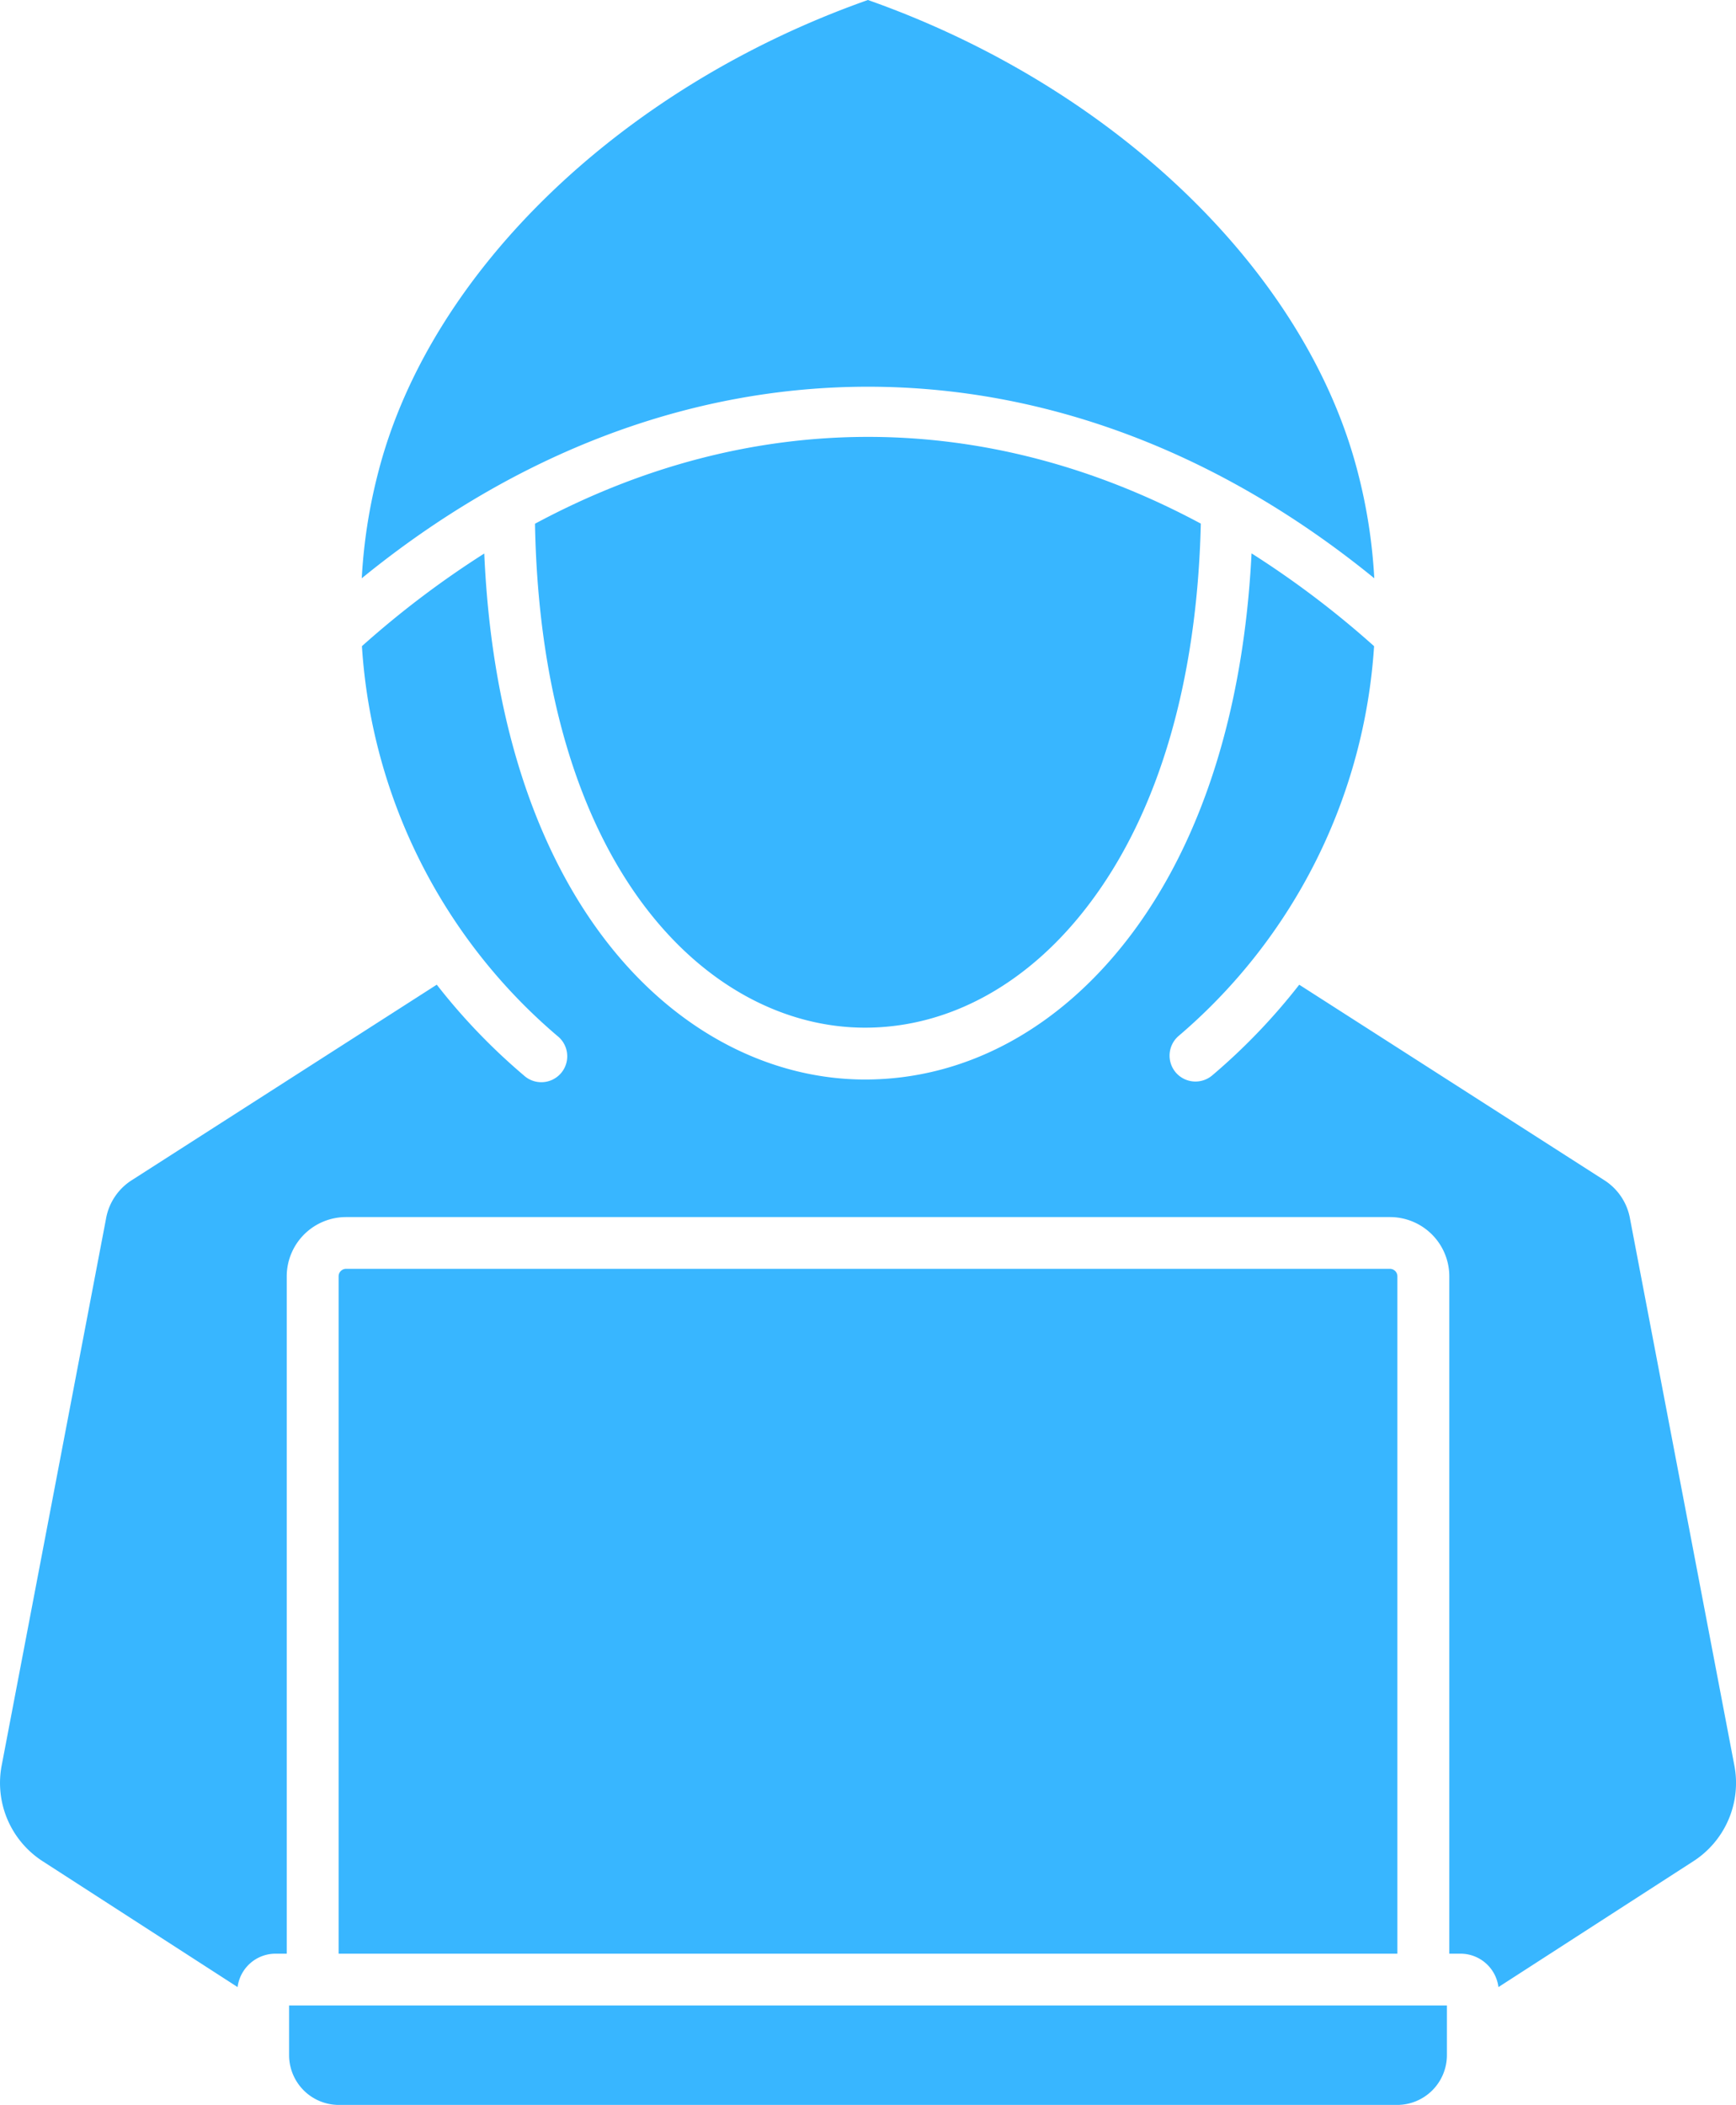<?xml version="1.0" encoding="UTF-8" standalone="no"?>
<svg
   xmlns:dc="http://purl.org/dc/elements/1.1/"
   xmlns:cc="http://creativecommons.org/ns#"
   xmlns:rdf="http://www.w3.org/1999/02/22-rdf-syntax-ns#"
   xmlns:svg="http://www.w3.org/2000/svg"
   xmlns="http://www.w3.org/2000/svg"
   xmlns:sodipodi="http://sodipodi.sourceforge.net/DTD/sodipodi-0.dtd"
   xmlns:inkscape="http://www.inkscape.org/namespaces/inkscape"
   id="Layer_1"
   height="54"
   viewBox="0 0 44.556 54"
   width="44.556"
   data-name="Layer 1"
   version="1.1"
   sodipodi:docname="ico-hacker.svg"
   inkscape:version="1.0.2-2 (e86c870879, 2021-01-15)">
  <defs
     id="defs7" />
  <sodipodi:namedview
     pagecolor="#ffffff"
     bordercolor="#666666"
     borderopacity="1"
     objecttolerance="10"
     gridtolerance="10"
     guidetolerance="10"
     inkscape:pageopacity="0"
     inkscape:pageshadow="2"
     inkscape:window-width="1280"
     inkscape:window-height="1001"
     id="namedview5"
     showgrid="false"
     inkscape:zoom="1.2667851"
     inkscape:cx="211.23092"
     inkscape:cy="256"
     inkscape:window-x="-8"
     inkscape:window-y="-8"
     inkscape:window-maximized="1"
     inkscape:current-layer="Layer_1" />
  <path
     d="M 35.866,50.12 H 8.691 V 32.743 a 0.191,0.191 0 0 1 0.187,-0.192 H 35.678 a 0.191,0.191 0 0 1 0.187,0.192 v 17.377 z m 1.27,2.604 A 1.278,1.278 0 0 1 35.86,54 H 8.696 A 1.278,1.278 0 0 1 7.42,52.724 V 51.449 H 37.136 Z M 30.82,13.434 c -0.094,3.997 -1.062,7.346 -2.822,9.7 -1.552,2.083 -3.614,3.23 -5.795,3.23 h -0.016 c -3.989,-0.009 -8.295,-4.062 -8.456,-12.928 5.53,-2.97 11.559,-2.97 17.089,-0.003 z M 0.048,45.266 a 2.389,2.389 0 0 0 1.067,2.495 l 4.983,3.216 a 0.982,0.982 0 0 1 0.969,-0.857 h 0.292 V 32.743 a 1.523,1.523 0 0 1 1.52,-1.52 H 35.678 a 1.523,1.523 0 0 1 1.52,1.52 v 17.377 h 0.292 a 0.982,0.982 0 0 1 0.969,0.857 l 4.983,-3.216 a 2.389,2.389 0 0 0 1.067,-2.495 l -2.671,-13.99 a 1.475,1.475 0 0 0 -0.682,-1.011 l -7.81,-5.003 a 15.693,15.693 0 0 1 -2.234,2.327 0.666,0.666 0 0 1 -0.937,-0.078 0.666,0.666 0 0 1 0.078,-0.937 14.344,14.344 0 0 0 5.014,-9.997 24.068,24.068 0 0 0 -3.145,-2.381 c -0.198,3.958 -1.245,7.305 -3.056,9.734 -1.812,2.429 -4.249,3.764 -6.863,3.764 h -0.016 c -4.504,-0.01 -9.351,-4.248 -9.758,-13.494 a 24.142,24.142 0 0 0 -3.14,2.377 14.323,14.323 0 0 0 5.014,9.997 0.665,0.665 0 1 1 -0.859,1.014 15.693,15.693 0 0 1 -2.234,-2.327 L 3.401,30.265 A 1.475,1.475 0 0 0 2.719,31.276 Z M 22.276,0 C 15.981,2.22 11.065,6.935 9.722,12.063 a 13.713,13.713 0 0 0 -0.437,2.772 C 13.237,11.615 17.704,9.921 22.276,9.921 c 4.577,0 9.044,1.694 12.996,4.914 A 13.72,13.72 0 0 0 34.835,12.063 C 33.491,6.935 28.576,2.22 22.276,0 Z"
     fill-rule="evenodd"
     id="path2"
     style="stroke-width:1;fill:#38b6ff;fill-opacity:1" />
</svg>
